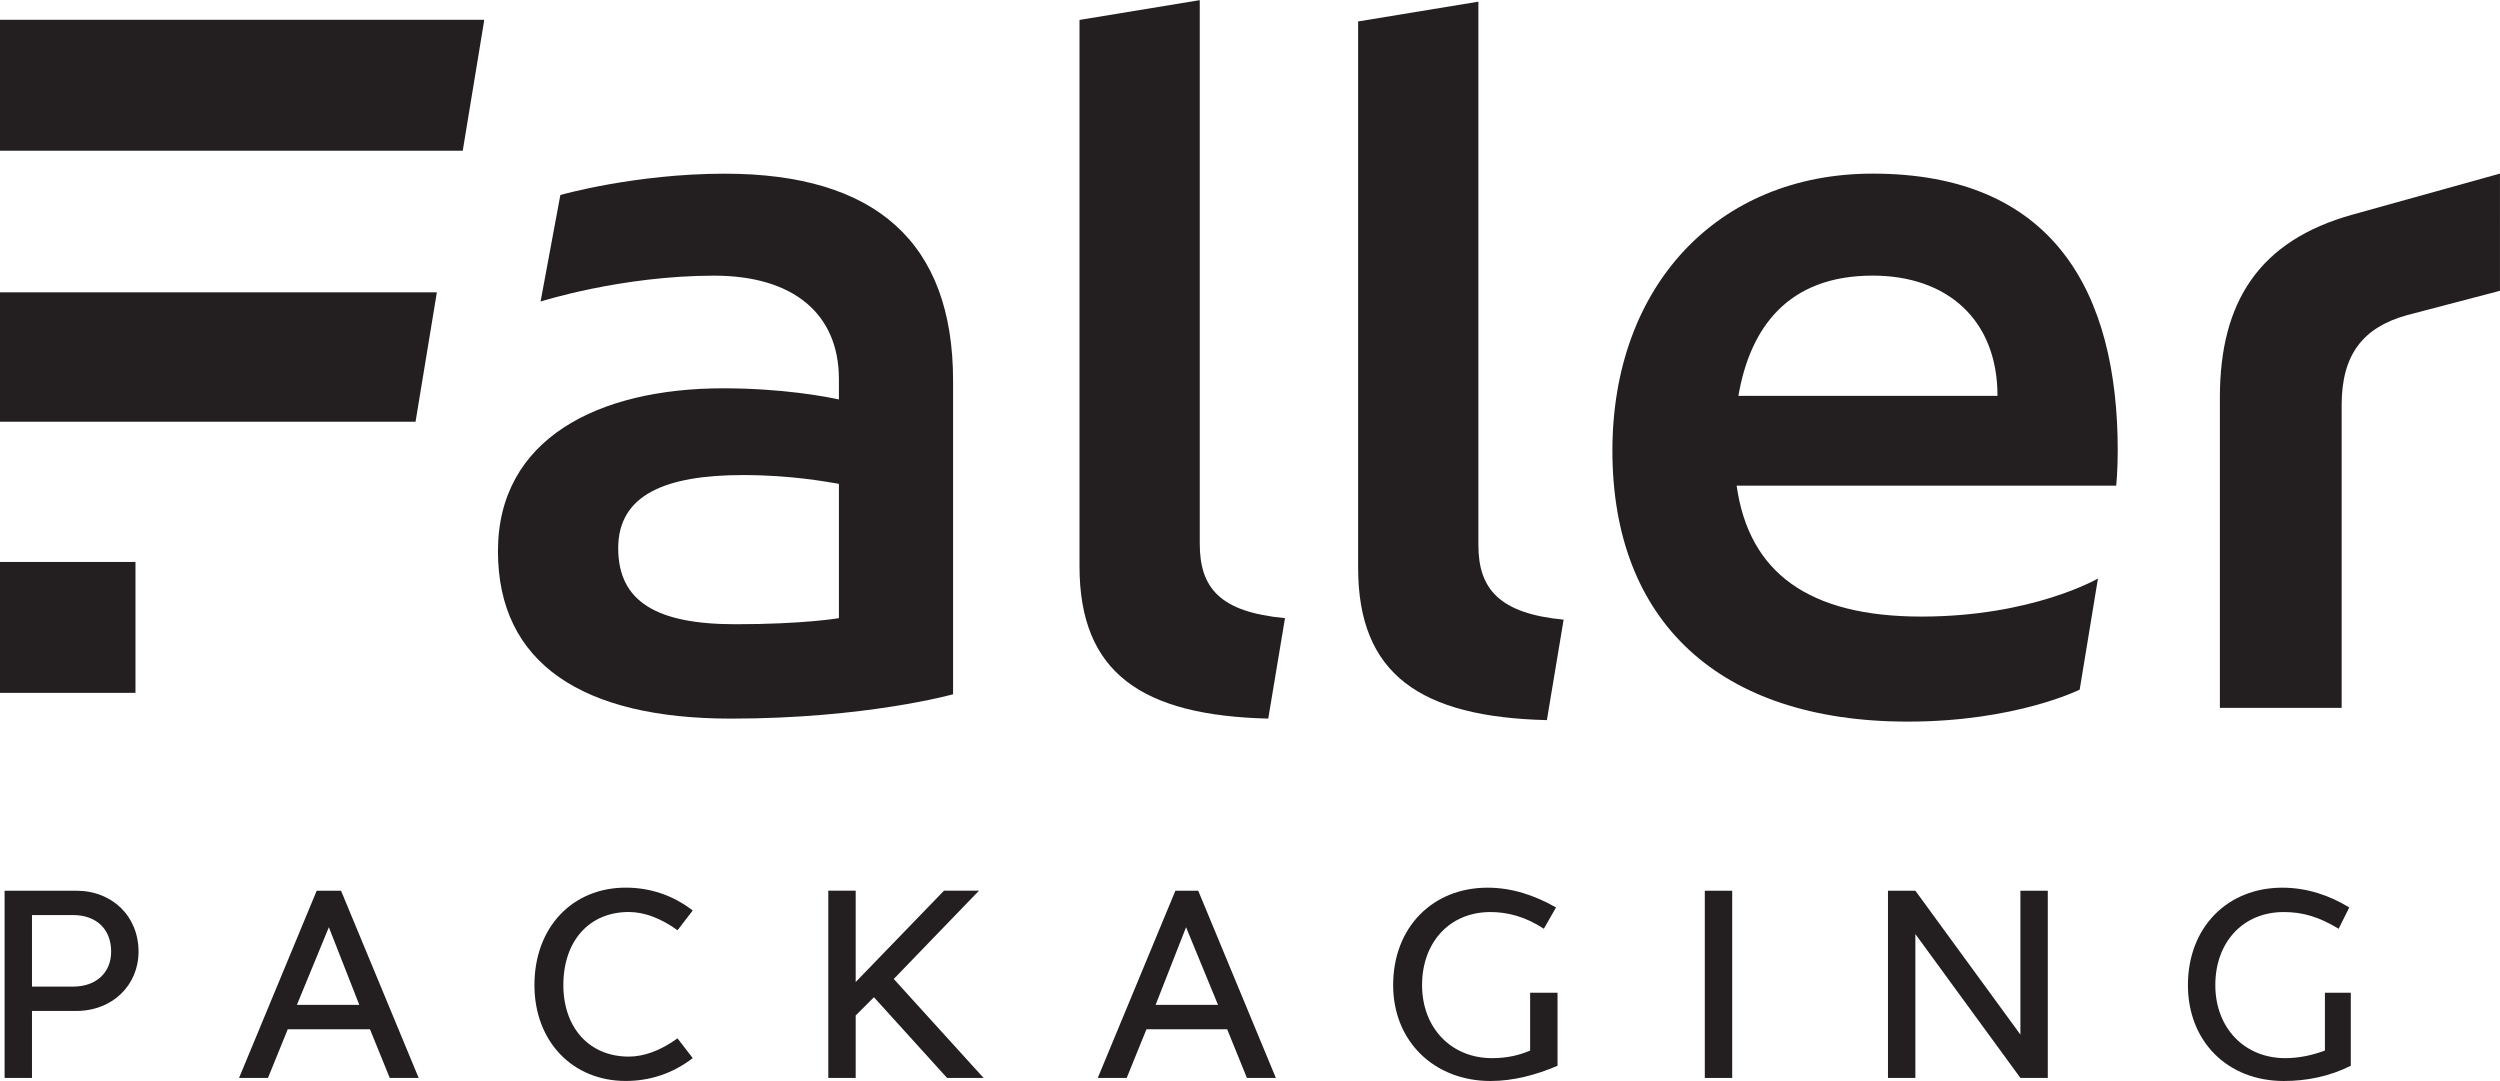<?xml version="1.0" encoding="UTF-8" standalone="no"?>
<!-- Created with Inkscape (http://www.inkscape.org/) -->

<svg
   version="1.1"
   id="svg1"
   width="377.953"
   height="163.427"
   viewBox="0 0 377.953 163.427"
   sodipodi:docname="Faller_Logo_black.svg"
   inkscape:version="1.4 (86a8ad7, 2024-10-11)"
   xmlns:inkscape="http://www.inkscape.org/namespaces/inkscape"
   xmlns:sodipodi="http://sodipodi.sourceforge.net/DTD/sodipodi-0.dtd"
   xmlns="http://www.w3.org/2000/svg"
   xmlns:svg="http://www.w3.org/2000/svg">
  <defs
     id="defs1">
    <clipPath
       clipPathUnits="userSpaceOnUse"
       id="clipPath2">
      <path
         d="M 0,122.57 H 283.465 V 0 H 0 Z"
         transform="translate(-71.298,-19.162)"
         id="path2" />
    </clipPath>
    <clipPath
       clipPathUnits="userSpaceOnUse"
       id="clipPath4">
      <path
         d="M 0,122.57 H 283.465 V 0 H 0 Z"
         id="path4" />
    </clipPath>
    <clipPath
       clipPathUnits="userSpaceOnUse"
       id="clipPath6">
      <path
         d="M 0,122.57 H 283.465 V 0 H 0 Z"
         transform="translate(-95.121,-52.481)"
         id="path6" />
    </clipPath>
    <clipPath
       clipPathUnits="userSpaceOnUse"
       id="clipPath8">
      <path
         d="M 0,122.57 H 283.465 V 0 H 0 Z"
         transform="translate(-33.663,-8.632)"
         id="path8" />
    </clipPath>
    <clipPath
       clipPathUnits="userSpaceOnUse"
       id="clipPath10">
      <path
         d="M 0,122.57 H 283.465 V 0 H 0 Z"
         transform="translate(1e-4,-105.48)"
         id="path10" />
    </clipPath>
    <clipPath
       clipPathUnits="userSpaceOnUse"
       id="clipPath12">
      <path
         d="M 0,122.57 H 283.465 V 0 H 0 Z"
         transform="translate(1e-4,-74.751)"
         id="path12" />
    </clipPath>
    <clipPath
       clipPathUnits="userSpaceOnUse"
       id="clipPath14">
      <path
         d="M 0,122.57 H 283.465 V 0 H 0 Z"
         transform="translate(-8.287,-10.703)"
         id="path14" />
    </clipPath>
    <clipPath
       clipPathUnits="userSpaceOnUse"
       id="clipPath16">
      <path
         d="M 0,122.57 H 283.465 V 0 H 0 Z"
         transform="translate(-229.085,-5.262)"
         id="path16" />
    </clipPath>
    <clipPath
       clipPathUnits="userSpaceOnUse"
       id="clipPath18">
      <path
         d="M 0,122.57 H 283.465 V 0 H 0 Z"
         transform="translate(-197.11,-77.685)"
         id="path18" />
    </clipPath>
    <clipPath
       clipPathUnits="userSpaceOnUse"
       id="clipPath20">
      <path
         d="M 0,122.57 H 283.465 V 0 H 0 Z"
         id="path20" />
    </clipPath>
    <clipPath
       clipPathUnits="userSpaceOnUse"
       id="clipPath22">
      <path
         d="M 0,122.57 H 283.465 V 0 H 0 Z"
         transform="translate(-266.719,-98.229)"
         id="path22" />
    </clipPath>
    <clipPath
       clipPathUnits="userSpaceOnUse"
       id="clipPath24">
      <path
         d="M 0,122.57 H 283.465 V 0 H 0 Z"
         transform="translate(-111.003,-21.579)"
         id="path24" />
    </clipPath>
    <clipPath
       clipPathUnits="userSpaceOnUse"
       id="clipPath26">
      <path
         d="M 0,122.57 H 283.465 V 0 H 0 Z"
         transform="translate(-263.611,-3.453)"
         id="path26" />
    </clipPath>
    <clipPath
       clipPathUnits="userSpaceOnUse"
       id="clipPath28">
      <path
         d="M 0,122.57 H 283.465 V 0 H 0 Z"
         transform="translate(-131.029,-8.632)"
         id="path28" />
    </clipPath>
    <clipPath
       clipPathUnits="userSpaceOnUse"
       id="clipPath30">
      <path
         d="M 0,122.57 H 283.465 V 0 H 0 Z"
         transform="translate(-136.036,-60.94)"
         id="path30" />
    </clipPath>
    <clipPath
       clipPathUnits="userSpaceOnUse"
       id="clipPath32">
      <path
         d="M 0,122.57 H 283.465 V 0 H 0 Z"
         transform="translate(-167.628,-60.767)"
         id="path32" />
    </clipPath>
    <clipPath
       clipPathUnits="userSpaceOnUse"
       id="clipPath34">
      <path
         d="M 0,122.57 H 283.465 V 0 H 0 Z"
         transform="translate(-173.497,-3.453)"
         id="path34" />
    </clipPath>
  </defs>
  <sodipodi:namedview
     id="namedview1"
     pagecolor="#ffffff"
     bordercolor="#000000"
     borderopacity="0.25"
     inkscape:showpageshadow="2"
     inkscape:pageopacity="0.0"
     inkscape:pagecheckerboard="0"
     inkscape:deskcolor="#d1d1d1"
     inkscape:zoom="4.6989928"
     inkscape:cx="188.97667"
     inkscape:cy="81.613235"
     inkscape:window-width="1920"
     inkscape:window-height="1057"
     inkscape:window-x="-8"
     inkscape:window-y="-8"
     inkscape:window-maximized="1"
     inkscape:current-layer="layer-MC0">
    <inkscape:page
       x="0"
       y="0"
       inkscape:label="1"
       id="page1"
       width="377.953"
       height="163.427"
       margin="0"
       bleed="0" />
  </sodipodi:namedview>
  <g
     id="layer-MC0"
     inkscape:groupmode="layer"
     inkscape:label="Falle Logo RZ">
    <path
       id="path1"
       d="M 0,0 C 1.727,0 3.625,-0.69 5.524,-2.071 L 7.25,0.173 c -2.244,1.726 -4.833,2.59 -7.595,2.59 -6.043,0 -10.358,-4.489 -10.358,-11.049 0,-6.388 4.315,-10.876 10.358,-10.876 2.762,0 5.351,0.863 7.595,2.59 l -1.726,2.244 C 3.625,-15.709 1.727,-16.4 0,-16.4 c -4.488,0 -7.423,3.28 -7.423,8.114 C -7.423,-3.28 -4.488,0 0,0"
       style="fill:#231f20;fill-opacity:1;fill-rule:nonzero;stroke:none"
       transform="matrix(1.333,0,0,-1.333,95.064,137.877)"
       clip-path="url(#clipPath2)" />
    <path
       id="path3"
       d="M 15.365,58.868 H 0 V 44.021 h 15.365 z"
       style="fill:#231f20;fill-opacity:1;fill-rule:nonzero;stroke:none"
       transform="matrix(1.333,0,0,-1.333,0,163.427)"
       clip-path="url(#clipPath4)" />
    <path
       id="path5"
       d="m 0,0 c 0,0 -3.97,-0.69 -11.739,-0.69 -8.977,0 -13.293,2.589 -13.293,8.631 0,6.042 5.352,8.287 14.157,8.287 5.538,0 9.515,-0.776 10.875,-0.995 z m 12.948,26.931 c 0,15.71 -8.804,23.478 -25.895,23.478 -10.186,0 -18.645,-2.417 -18.645,-2.417 l -2.244,-12.084 c 0,0 9.149,2.935 19.68,2.935 C -5.179,38.843 0,34.527 0,27.104 v -2.3 c -1.542,0.333 -6.453,1.264 -13.12,1.264 -14.156,0 -25.55,-5.697 -25.55,-18.472 0,-12.775 9.668,-18.99 26.413,-18.99 15.364,0 25.205,2.762 25.205,2.762 z"
       style="fill:#231f20;fill-opacity:1;fill-rule:nonzero;stroke:none"
       transform="matrix(1.333,0,0,-1.333,126.828,93.453)"
       clip-path="url(#clipPath6)" />
    <path
       id="path7"
       d="M 0,0 3.625,8.805 7.078,0 Z M 2.245,12.947 -6.56,-8.286 h 3.28 l 2.244,5.523 h 9.323 l 2.244,-5.523 h 3.28 L 5.006,12.947 Z"
       style="fill:#231f20;fill-opacity:1;fill-rule:nonzero;stroke:none"
       transform="matrix(1.333,0,0,-1.333,44.885,151.918)"
       clip-path="url(#clipPath8)" />
    <path
       id="path9"
       d="m 0,0 h 52.481 l 2.416,14.674 v 0.172 H 0 Z"
       style="fill:#231f20;fill-opacity:1;fill-rule:nonzero;stroke:none"
       transform="matrix(1.333,0,0,-1.333,-1.3333333e-4,22.787)"
       clip-path="url(#clipPath10)" />
    <path
       id="path11"
       d="m 0,0 h 47.129 l 2.417,14.674 H 0 Z"
       style="fill:#231f20;fill-opacity:1;fill-rule:nonzero;stroke:none"
       transform="matrix(1.333,0,0,-1.333,-1.3333333e-4,63.759)"
       clip-path="url(#clipPath12)" />
    <path
       id="path13"
       d="M 0,0 H -4.661 V 8.114 H 0 C 2.589,8.114 4.316,6.561 4.316,3.971 4.316,1.554 2.589,0 0,0 m 0.345,10.876 h -8.114 v -21.233 h 3.108 v 7.595 h 5.006 c 4.143,0 7.078,2.935 7.078,6.733 0,3.97 -2.935,6.905 -7.078,6.905"
       style="fill:#231f20;fill-opacity:1;fill-rule:nonzero;stroke:none"
       transform="matrix(1.333,0,0,-1.333,11.049,149.156)"
       clip-path="url(#clipPath14)" />
    <path
       id="path15"
       d="m 0,0 -11.911,16.317 h -3.108 V -4.916 h 3.108 V 11.401 L 0,-4.916 H 3.107 V 16.317 H 0 Z"
       style="fill:#231f20;fill-opacity:1;fill-rule:nonzero;stroke:none"
       transform="matrix(1.333,0,0,-1.333,305.446,156.411)"
       clip-path="url(#clipPath16)" />
    <path
       id="path17"
       d="M 0,0 C 1.318,7.68 5.57,13.638 15.229,13.638 23.688,13.638 29.385,8.632 29.385,0 Z m 15.229,25.205 c -17.609,0 -29.52,-12.775 -29.52,-31.42 0,-19.334 12.084,-30.729 33.491,-30.729 12.257,0 19.507,3.626 19.507,3.626 l 2.072,12.602 c 0,0 -7.424,-4.316 -20.025,-4.316 -12.815,0 -19.558,4.991 -20.955,14.847 h 43.052 c 0,0 0.172,1.726 0.172,3.97 0,17.954 -7.251,31.42 -27.794,31.42"
       style="fill:#231f20;fill-opacity:1;fill-rule:nonzero;stroke:none"
       transform="matrix(1.333,0,0,-1.333,262.814,59.847)"
       clip-path="url(#clipPath18)" />
    <path
       id="path19"
       d="m 193.349,0.346 h 3.107 v 21.233 h -3.107 z"
       style="fill:#231f20;fill-opacity:1;fill-rule:nonzero;stroke:none"
       transform="matrix(1.333,0,0,-1.333,0,163.427)"
       clip-path="url(#clipPath20)" />
    <path
       id="path21"
       d="m 0,0 c -10.53,-2.935 -15.019,-9.84 -15.019,-20.716 v -35.218 h 13.811 v 34.355 c 0,5.697 2.417,8.804 7.423,10.185 l 10.531,2.762 V 4.661 Z"
       style="fill:#231f20;fill-opacity:1;fill-rule:nonzero;stroke:none"
       transform="matrix(1.333,0,0,-1.333,355.625,32.455)"
       clip-path="url(#clipPath22)" />
    <path
       id="path23"
       d="M 0,0 H -3.97 L -13.983,-10.357 V 0 h -3.107 v -21.233 h 3.107 v 7.077 l 2.071,2.072 8.287,-9.149 h 4.143 l -10.185,11.22 z"
       style="fill:#231f20;fill-opacity:1;fill-rule:nonzero;stroke:none"
       transform="matrix(1.333,0,0,-1.333,148.004,134.655)"
       clip-path="url(#clipPath24)" />
    <path
       id="path25"
       d="m 0,0 c -1.381,-0.519 -2.935,-0.863 -4.488,-0.863 -4.661,0 -7.941,3.452 -7.941,8.286 0,4.834 3.108,8.286 7.769,8.286 2.071,0 3.97,-0.518 6.215,-1.898 l 1.208,2.417 c -2.244,1.38 -4.834,2.244 -7.596,2.244 -6.215,0 -10.703,-4.489 -10.703,-11.049 0,-6.388 4.488,-10.876 10.876,-10.876 2.589,0 5.179,0.517 7.596,1.726 V 6.56 L 0,6.56 Z"
       style="fill:#231f20;fill-opacity:1;fill-rule:nonzero;stroke:none"
       transform="matrix(1.333,0,0,-1.333,351.482,158.823)"
       clip-path="url(#clipPath26)" />
    <path
       id="path27"
       d="M 0,0 3.453,8.805 7.078,0 Z M 2.244,12.947 -6.56,-8.286 h 3.28 l 2.244,5.523 h 9.15 l 2.244,-5.523 h 3.28 L 4.833,12.947 Z"
       style="fill:#231f20;fill-opacity:1;fill-rule:nonzero;stroke:none"
       transform="matrix(1.333,0,0,-1.333,174.706,151.918)"
       clip-path="url(#clipPath28)" />
    <path
       id="path29"
       d="M 0,0 V 61.63 L -13.638,59.386 V -2.589 c 0,-12.085 7.078,-16.918 21.406,-17.264 L 9.667,-8.459 C 2.244,-7.769 0,-5.006 0,0"
       style="fill:#231f20;fill-opacity:1;fill-rule:nonzero;stroke:none"
       transform="matrix(1.333,0,0,-1.333,181.381,82.174)"
       clip-path="url(#clipPath30)" />
    <path
       id="path31"
       d="M 0,0 V 61.63 L -13.639,59.386 V -2.589 c 0,-12.085 7.078,-16.918 21.408,-17.264 L 9.667,-8.459 C 2.416,-7.768 0,-5.006 0,0"
       style="fill:#231f20;fill-opacity:1;fill-rule:nonzero;stroke:none"
       transform="matrix(1.333,0,0,-1.333,223.504,82.404)"
       clip-path="url(#clipPath32)" />
    <path
       id="path33"
       d="m 0,0 c -1.208,-0.519 -2.59,-0.863 -4.315,-0.863 -4.662,0 -7.942,3.452 -7.942,8.286 0,4.834 3.108,8.286 7.769,8.286 1.898,0 3.97,-0.518 6.042,-1.898 l 1.381,2.417 c -2.417,1.38 -5.006,2.244 -7.769,2.244 -6.215,0 -10.703,-4.489 -10.703,-11.049 0,-6.388 4.661,-10.876 11.049,-10.876 2.589,0 5.178,0.69 7.595,1.726 V 6.56 L 0,6.56 Z"
       style="fill:#231f20;fill-opacity:1;fill-rule:nonzero;stroke:none"
       transform="matrix(1.333,0,0,-1.333,231.329,158.823)"
       clip-path="url(#clipPath34)" />
  </g>
</svg>
